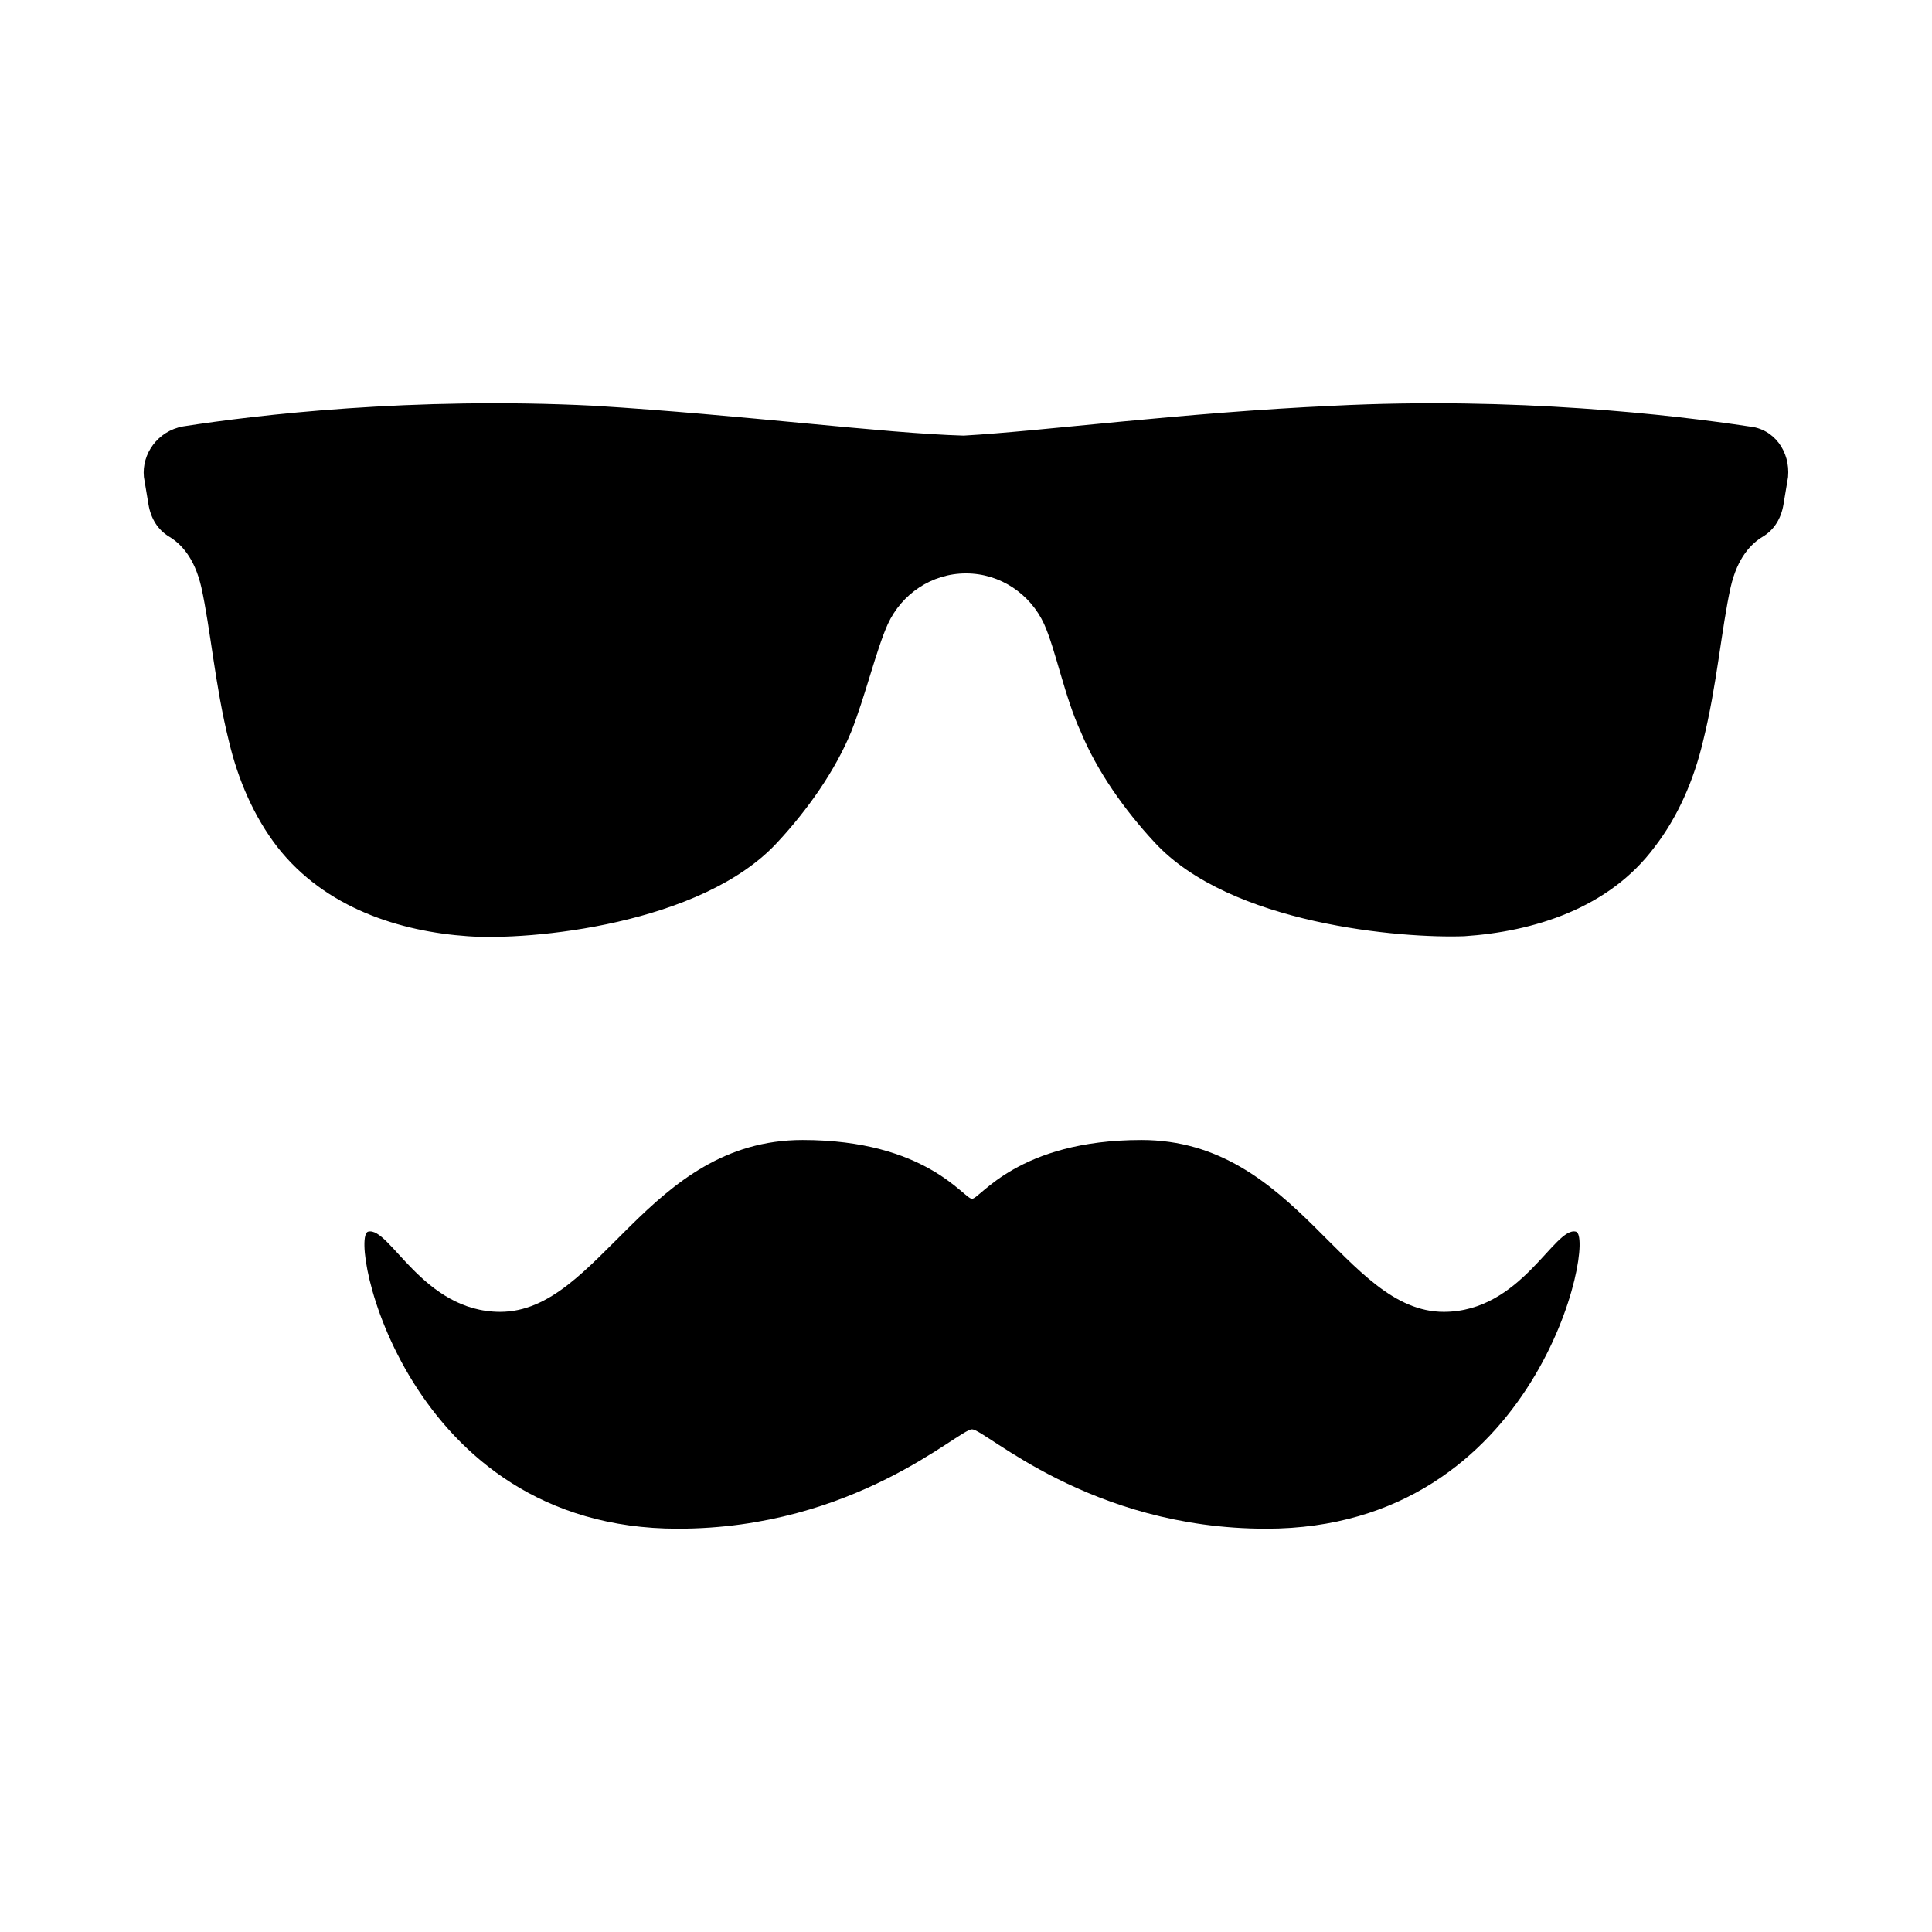 <?xml version="1.0" encoding="UTF-8"?>
<!-- Uploaded to: SVG Repo, www.svgrepo.com, Generator: SVG Repo Mixer Tools -->
<svg fill="#000000" width="800px" height="800px" version="1.1" viewBox="144 144 512 512" xmlns="http://www.w3.org/2000/svg">
 <g>
  <path d="m607.51 257.01c-20.082-3.043-62.07-7.91-110.15-5.477-40.164 1.824-76.676 6.695-97.977 7.91-21.301-0.609-58.422-5.477-97.977-7.91-48.074-2.434-89.457 2.434-108.93 5.477-6.695 1.219-10.953 7.301-10.344 13.387l1.219 7.301c0.609 3.652 2.434 6.695 5.477 8.52s6.695 5.477 8.52 13.387c2.434 10.953 3.652 26.168 7.301 40.773 2.434 10.344 6.695 20.082 12.781 27.992 12.781 16.43 32.863 22.516 50.508 23.734 16.43 1.219 62.07-3.043 82.152-24.949 7.91-8.52 15.215-18.863 19.473-29.211 3.652-9.129 6.695-21.906 9.738-28.602 3.656-7.906 11.566-13.383 20.695-13.383s17.039 5.477 20.691 13.387c3.043 6.695 5.477 19.473 9.738 28.602 4.262 10.344 11.562 20.691 19.473 29.211 20.082 21.906 65.723 25.559 82.152 24.949 18.258-1.219 38.34-7.301 50.508-23.734 6.086-7.91 10.344-17.648 12.781-27.992 3.652-14.605 4.867-29.82 7.301-40.773 1.824-7.91 5.477-11.562 8.52-13.387 3.043-1.824 4.867-4.867 5.477-8.52l1.219-7.301c0.609-6.695-3.652-12.781-10.348-13.391z"/>
  <path d="m561.64 470.4c-5.703-1.48-14.461 21.254-35.027 21.254-26.418 0-38.848-45.543-80.129-45.543-32.75 0-42.727 15.586-44.891 15.586-2.168 0-12.145-15.586-44.891-15.586-41.277 0-53.715 45.543-80.133 45.543-20.57 0-29.32-22.734-35.023-21.254-5.332 1.387 9.828 78.719 82.082 78.719 46.879 0 74.438-26.336 77.961-26.336 3.531 0 31.086 26.336 77.965 26.336 72.254 0.004 87.414-77.332 82.086-78.719z"/>
 </g>
</svg>